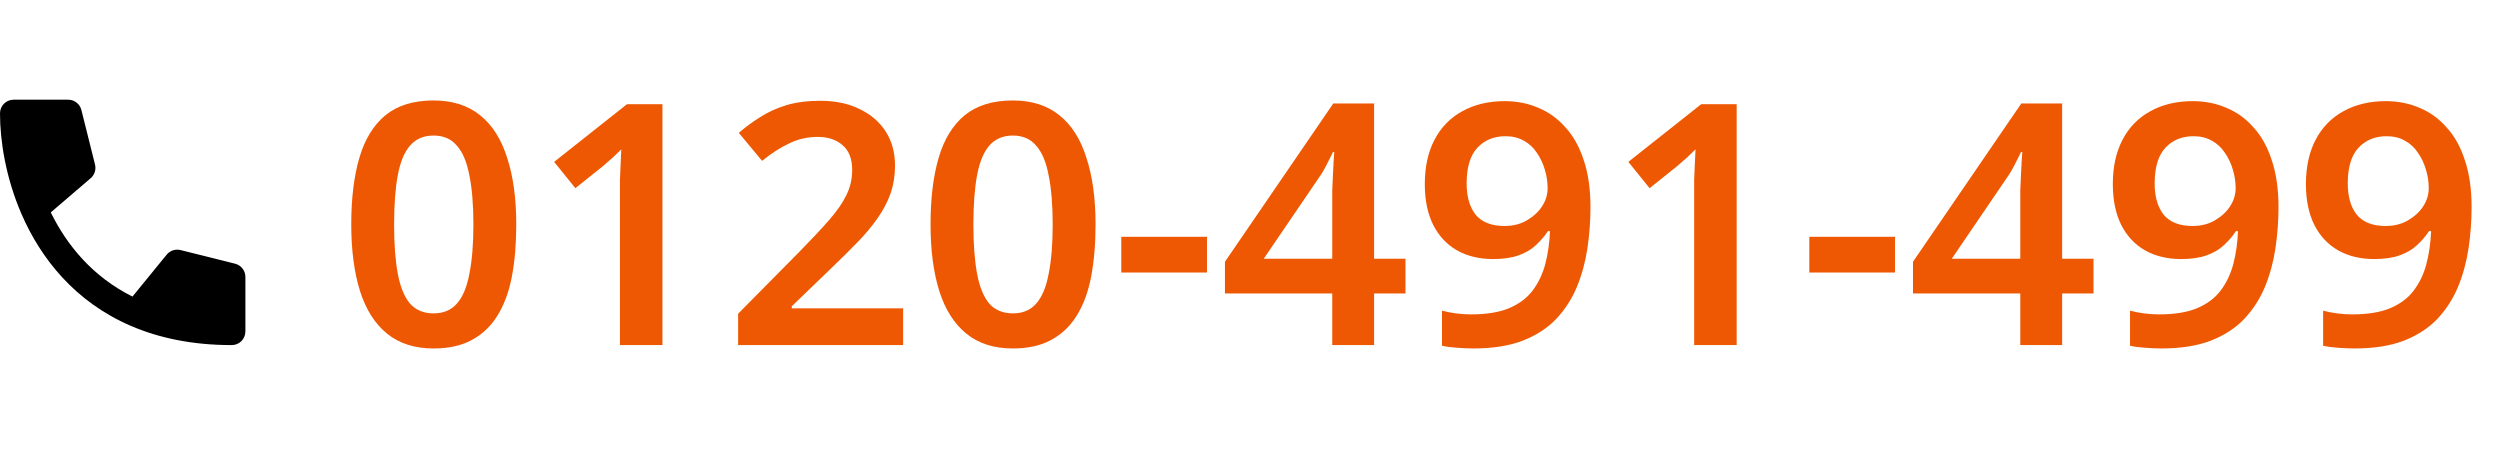 <svg width="163" height="30" viewBox="0 0 163 17" fill="none" xmlns="http://www.w3.org/2000/svg">
  <path fill-rule="evenodd" clip-rule="evenodd" d="M0 0.889C0 0.398 0.398 0 0.889 0H4.444C4.852 0 5.208 0.278 5.307 0.673L6.196 4.229C6.277 4.555 6.167 4.9 5.912 5.119L3.311 7.349C4.373 9.516 6.064 11.553 8.637 12.837L10.867 10.104C11.085 9.838 11.437 9.721 11.771 9.804L15.327 10.693C15.722 10.792 16 11.148 16 11.556V15.111C16 15.602 15.602 16 15.111 16C12.552 16 10.376 15.54 8.538 14.75C4.869 13.172 2.652 10.328 1.407 7.466C0.377 5.097 0 2.687 0 0.889Z" fill="black"/>
  <path d="M33.66 8.124C33.66 9.4 33.565 10.537 33.374 11.534C33.183 12.531 32.868 13.382 32.428 14.086C32.003 14.775 31.445 15.303 30.756 15.67C30.081 16.037 29.253 16.22 28.27 16.22C27.038 16.22 26.026 15.897 25.234 15.252C24.442 14.607 23.855 13.683 23.474 12.48C23.093 11.263 22.902 9.811 22.902 8.124C22.902 6.437 23.078 4.993 23.43 3.79C23.782 2.587 24.347 1.663 25.124 1.018C25.916 0.373 26.965 0.05 28.27 0.05C29.502 0.05 30.514 0.373 31.306 1.018C32.098 1.649 32.685 2.573 33.066 3.79C33.462 4.993 33.66 6.437 33.66 8.124ZM25.696 8.146C25.696 9.422 25.777 10.493 25.938 11.358C26.099 12.209 26.363 12.854 26.73 13.294C27.111 13.719 27.625 13.932 28.27 13.932C28.915 13.932 29.421 13.719 29.788 13.294C30.169 12.869 30.441 12.223 30.602 11.358C30.778 10.493 30.866 9.422 30.866 8.146C30.866 6.855 30.778 5.785 30.602 4.934C30.441 4.069 30.169 3.423 29.788 2.998C29.421 2.558 28.915 2.338 28.27 2.338C27.625 2.338 27.111 2.558 26.73 2.998C26.363 3.423 26.099 4.061 25.938 4.912C25.777 5.763 25.696 6.841 25.696 8.146ZM43.192 16H40.42V6.21C40.42 5.887 40.42 5.557 40.42 5.22C40.434 4.883 40.449 4.545 40.464 4.208C40.478 3.856 40.493 3.533 40.508 3.24C40.361 3.387 40.178 3.563 39.958 3.768C39.738 3.959 39.511 4.157 39.276 4.362L37.516 5.77L36.13 4.054L40.882 0.292H43.192V16ZM58.884 16H48.126V13.954L52.13 9.906C52.922 9.099 53.567 8.41 54.066 7.838C54.579 7.251 54.953 6.709 55.188 6.21C55.437 5.711 55.562 5.169 55.562 4.582C55.562 3.863 55.356 3.328 54.946 2.976C54.535 2.609 53.992 2.426 53.318 2.426C52.658 2.426 52.042 2.565 51.47 2.844C50.898 3.108 50.304 3.489 49.688 3.988L48.17 2.162C48.61 1.781 49.079 1.436 49.578 1.128C50.076 0.805 50.641 0.549 51.272 0.358C51.902 0.167 52.636 0.072 53.472 0.072C54.484 0.072 55.349 0.255 56.068 0.622C56.801 0.974 57.366 1.465 57.762 2.096C58.158 2.727 58.356 3.46 58.356 4.296C58.356 4.941 58.26 5.543 58.07 6.1C57.879 6.643 57.6 7.178 57.234 7.706C56.867 8.234 56.42 8.769 55.892 9.312C55.364 9.855 54.77 10.441 54.11 11.072L51.624 13.47V13.602H58.884V16ZM71.43 8.124C71.43 9.4 71.334 10.537 71.144 11.534C70.953 12.531 70.638 13.382 70.198 14.086C69.772 14.775 69.215 15.303 68.525 15.67C67.851 16.037 67.022 16.22 66.04 16.22C64.808 16.22 63.795 15.897 63.004 15.252C62.212 14.607 61.625 13.683 61.243 12.48C60.862 11.263 60.672 9.811 60.672 8.124C60.672 6.437 60.847 4.993 61.2 3.79C61.551 2.587 62.116 1.663 62.894 1.018C63.685 0.373 64.734 0.05 66.04 0.05C67.272 0.05 68.284 0.373 69.076 1.018C69.868 1.649 70.454 2.573 70.835 3.79C71.231 4.993 71.43 6.437 71.43 8.124ZM63.465 8.146C63.465 9.422 63.546 10.493 63.708 11.358C63.869 12.209 64.133 12.854 64.499 13.294C64.881 13.719 65.394 13.932 66.04 13.932C66.685 13.932 67.191 13.719 67.558 13.294C67.939 12.869 68.21 12.223 68.371 11.358C68.547 10.493 68.635 9.422 68.635 8.146C68.635 6.855 68.547 5.785 68.371 4.934C68.21 4.069 67.939 3.423 67.558 2.998C67.191 2.558 66.685 2.338 66.04 2.338C65.394 2.338 64.881 2.558 64.499 2.998C64.133 3.423 63.869 4.061 63.708 4.912C63.546 5.763 63.465 6.841 63.465 8.146ZM73.107 11.27V8.938H78.695V11.27H73.107ZM91.637 12.634H89.591V16H86.863V12.634H79.867V10.566L86.929 0.248H89.591V10.368H91.637V12.634ZM86.863 6.848C86.863 6.54 86.863 6.225 86.863 5.902C86.878 5.565 86.893 5.235 86.907 4.912C86.922 4.589 86.937 4.296 86.951 4.032C86.966 3.768 86.981 3.563 86.995 3.416H86.907C86.775 3.695 86.629 3.988 86.467 4.296C86.321 4.589 86.152 4.868 85.961 5.132L82.397 10.368H86.863V6.848ZM103.699 7.002C103.699 7.897 103.633 8.791 103.501 9.686C103.369 10.566 103.142 11.402 102.819 12.194C102.496 12.971 102.049 13.668 101.477 14.284C100.905 14.885 100.172 15.362 99.277 15.714C98.397 16.051 97.326 16.22 96.065 16.22C95.772 16.22 95.42 16.205 95.009 16.176C94.613 16.147 94.283 16.103 94.019 16.044V13.756C94.298 13.829 94.598 13.888 94.921 13.932C95.258 13.976 95.588 13.998 95.911 13.998C96.908 13.998 97.73 13.866 98.375 13.602C99.035 13.323 99.548 12.942 99.915 12.458C100.296 11.959 100.575 11.38 100.751 10.72C100.927 10.045 101.03 9.327 101.059 8.564H100.927C100.707 8.901 100.443 9.209 100.135 9.488C99.842 9.767 99.468 9.987 99.013 10.148C98.573 10.309 98.016 10.39 97.341 10.39C96.446 10.39 95.662 10.199 94.987 9.818C94.327 9.437 93.814 8.887 93.447 8.168C93.08 7.435 92.897 6.547 92.897 5.506C92.897 4.377 93.11 3.409 93.535 2.602C93.96 1.795 94.562 1.179 95.339 0.754C96.131 0.314 97.055 0.094 98.111 0.094C98.903 0.094 99.636 0.241 100.311 0.534C100.986 0.813 101.572 1.238 102.071 1.81C102.584 2.367 102.98 3.079 103.259 3.944C103.552 4.809 103.699 5.829 103.699 7.002ZM98.155 2.382C97.407 2.382 96.798 2.631 96.329 3.13C95.86 3.629 95.625 4.406 95.625 5.462C95.625 6.327 95.823 7.009 96.219 7.508C96.63 7.992 97.253 8.234 98.089 8.234C98.661 8.234 99.152 8.109 99.563 7.86C99.988 7.611 100.318 7.303 100.553 6.936C100.788 6.569 100.905 6.181 100.905 5.77C100.905 5.374 100.846 4.978 100.729 4.582C100.612 4.171 100.436 3.797 100.201 3.46C99.981 3.123 99.695 2.859 99.343 2.668C99.006 2.477 98.61 2.382 98.155 2.382ZM113.231 16H110.459V6.21C110.459 5.887 110.459 5.557 110.459 5.22C110.474 4.883 110.488 4.545 110.503 4.208C110.518 3.856 110.532 3.533 110.547 3.24C110.4 3.387 110.217 3.563 109.997 3.768C109.777 3.959 109.55 4.157 109.315 4.362L107.555 5.77L106.169 4.054L110.921 0.292H113.231V16ZM117.967 11.27V8.938H123.555V11.27H117.967ZM136.497 12.634H134.451V16H131.723V12.634H124.727V10.566L131.789 0.248H134.451V10.368H136.497V12.634ZM131.723 6.848C131.723 6.54 131.723 6.225 131.723 5.902C131.737 5.565 131.752 5.235 131.767 4.912C131.781 4.589 131.796 4.296 131.811 4.032C131.825 3.768 131.84 3.563 131.855 3.416H131.767C131.635 3.695 131.488 3.988 131.327 4.296C131.18 4.589 131.011 4.868 130.821 5.132L127.257 10.368H131.723V6.848ZM148.558 7.002C148.558 7.897 148.492 8.791 148.36 9.686C148.228 10.566 148.001 11.402 147.678 12.194C147.356 12.971 146.908 13.668 146.336 14.284C145.764 14.885 145.031 15.362 144.136 15.714C143.256 16.051 142.186 16.22 140.924 16.22C140.631 16.22 140.279 16.205 139.868 16.176C139.472 16.147 139.142 16.103 138.878 16.044V13.756C139.157 13.829 139.458 13.888 139.78 13.932C140.118 13.976 140.448 13.998 140.77 13.998C141.768 13.998 142.589 13.866 143.234 13.602C143.894 13.323 144.408 12.942 144.774 12.458C145.156 11.959 145.434 11.38 145.61 10.72C145.786 10.045 145.889 9.327 145.918 8.564H145.786C145.566 8.901 145.302 9.209 144.994 9.488C144.701 9.767 144.327 9.987 143.872 10.148C143.432 10.309 142.875 10.39 142.2 10.39C141.306 10.39 140.521 10.199 139.846 9.818C139.186 9.437 138.673 8.887 138.306 8.168C137.94 7.435 137.756 6.547 137.756 5.506C137.756 4.377 137.969 3.409 138.394 2.602C138.82 1.795 139.421 1.179 140.198 0.754C140.99 0.314 141.914 0.094 142.97 0.094C143.762 0.094 144.496 0.241 145.17 0.534C145.845 0.813 146.432 1.238 146.93 1.81C147.444 2.367 147.84 3.079 148.118 3.944C148.412 4.809 148.558 5.829 148.558 7.002ZM143.014 2.382C142.266 2.382 141.658 2.631 141.188 3.13C140.719 3.629 140.484 4.406 140.484 5.462C140.484 6.327 140.682 7.009 141.078 7.508C141.489 7.992 142.112 8.234 142.948 8.234C143.52 8.234 144.012 8.109 144.422 7.86C144.848 7.611 145.178 7.303 145.412 6.936C145.647 6.569 145.764 6.181 145.764 5.77C145.764 5.374 145.706 4.978 145.588 4.582C145.471 4.171 145.295 3.797 145.06 3.46C144.84 3.123 144.554 2.859 144.202 2.668C143.865 2.477 143.469 2.382 143.014 2.382ZM161.148 7.002C161.148 7.897 161.082 8.791 160.95 9.686C160.818 10.566 160.591 11.402 160.268 12.194C159.946 12.971 159.498 13.668 158.926 14.284C158.354 14.885 157.621 15.362 156.726 15.714C155.846 16.051 154.776 16.22 153.514 16.22C153.221 16.22 152.869 16.205 152.458 16.176C152.062 16.147 151.732 16.103 151.468 16.044V13.756C151.747 13.829 152.048 13.888 152.37 13.932C152.708 13.976 153.038 13.998 153.36 13.998C154.358 13.998 155.179 13.866 155.824 13.602C156.484 13.323 156.998 12.942 157.364 12.458C157.746 11.959 158.024 11.38 158.2 10.72C158.376 10.045 158.479 9.327 158.508 8.564H158.376C158.156 8.901 157.892 9.209 157.584 9.488C157.291 9.767 156.917 9.987 156.462 10.148C156.022 10.309 155.465 10.39 154.79 10.39C153.896 10.39 153.111 10.199 152.436 9.818C151.776 9.437 151.263 8.887 150.896 8.168C150.53 7.435 150.346 6.547 150.346 5.506C150.346 4.377 150.559 3.409 150.984 2.602C151.41 1.795 152.011 1.179 152.788 0.754C153.58 0.314 154.504 0.094 155.56 0.094C156.352 0.094 157.086 0.241 157.76 0.534C158.435 0.813 159.022 1.238 159.52 1.81C160.034 2.367 160.43 3.079 160.708 3.944C161.002 4.809 161.148 5.829 161.148 7.002ZM155.604 2.382C154.856 2.382 154.248 2.631 153.778 3.13C153.309 3.629 153.074 4.406 153.074 5.462C153.074 6.327 153.272 7.009 153.668 7.508C154.079 7.992 154.702 8.234 155.538 8.234C156.11 8.234 156.602 8.109 157.012 7.86C157.438 7.611 157.768 7.303 158.002 6.936C158.237 6.569 158.354 6.181 158.354 5.77C158.354 5.374 158.296 4.978 158.178 4.582C158.061 4.171 157.885 3.797 157.65 3.46C157.43 3.123 157.144 2.859 156.792 2.668C156.455 2.477 156.059 2.382 155.604 2.382Z" fill="#EE5803"/>
</svg>
